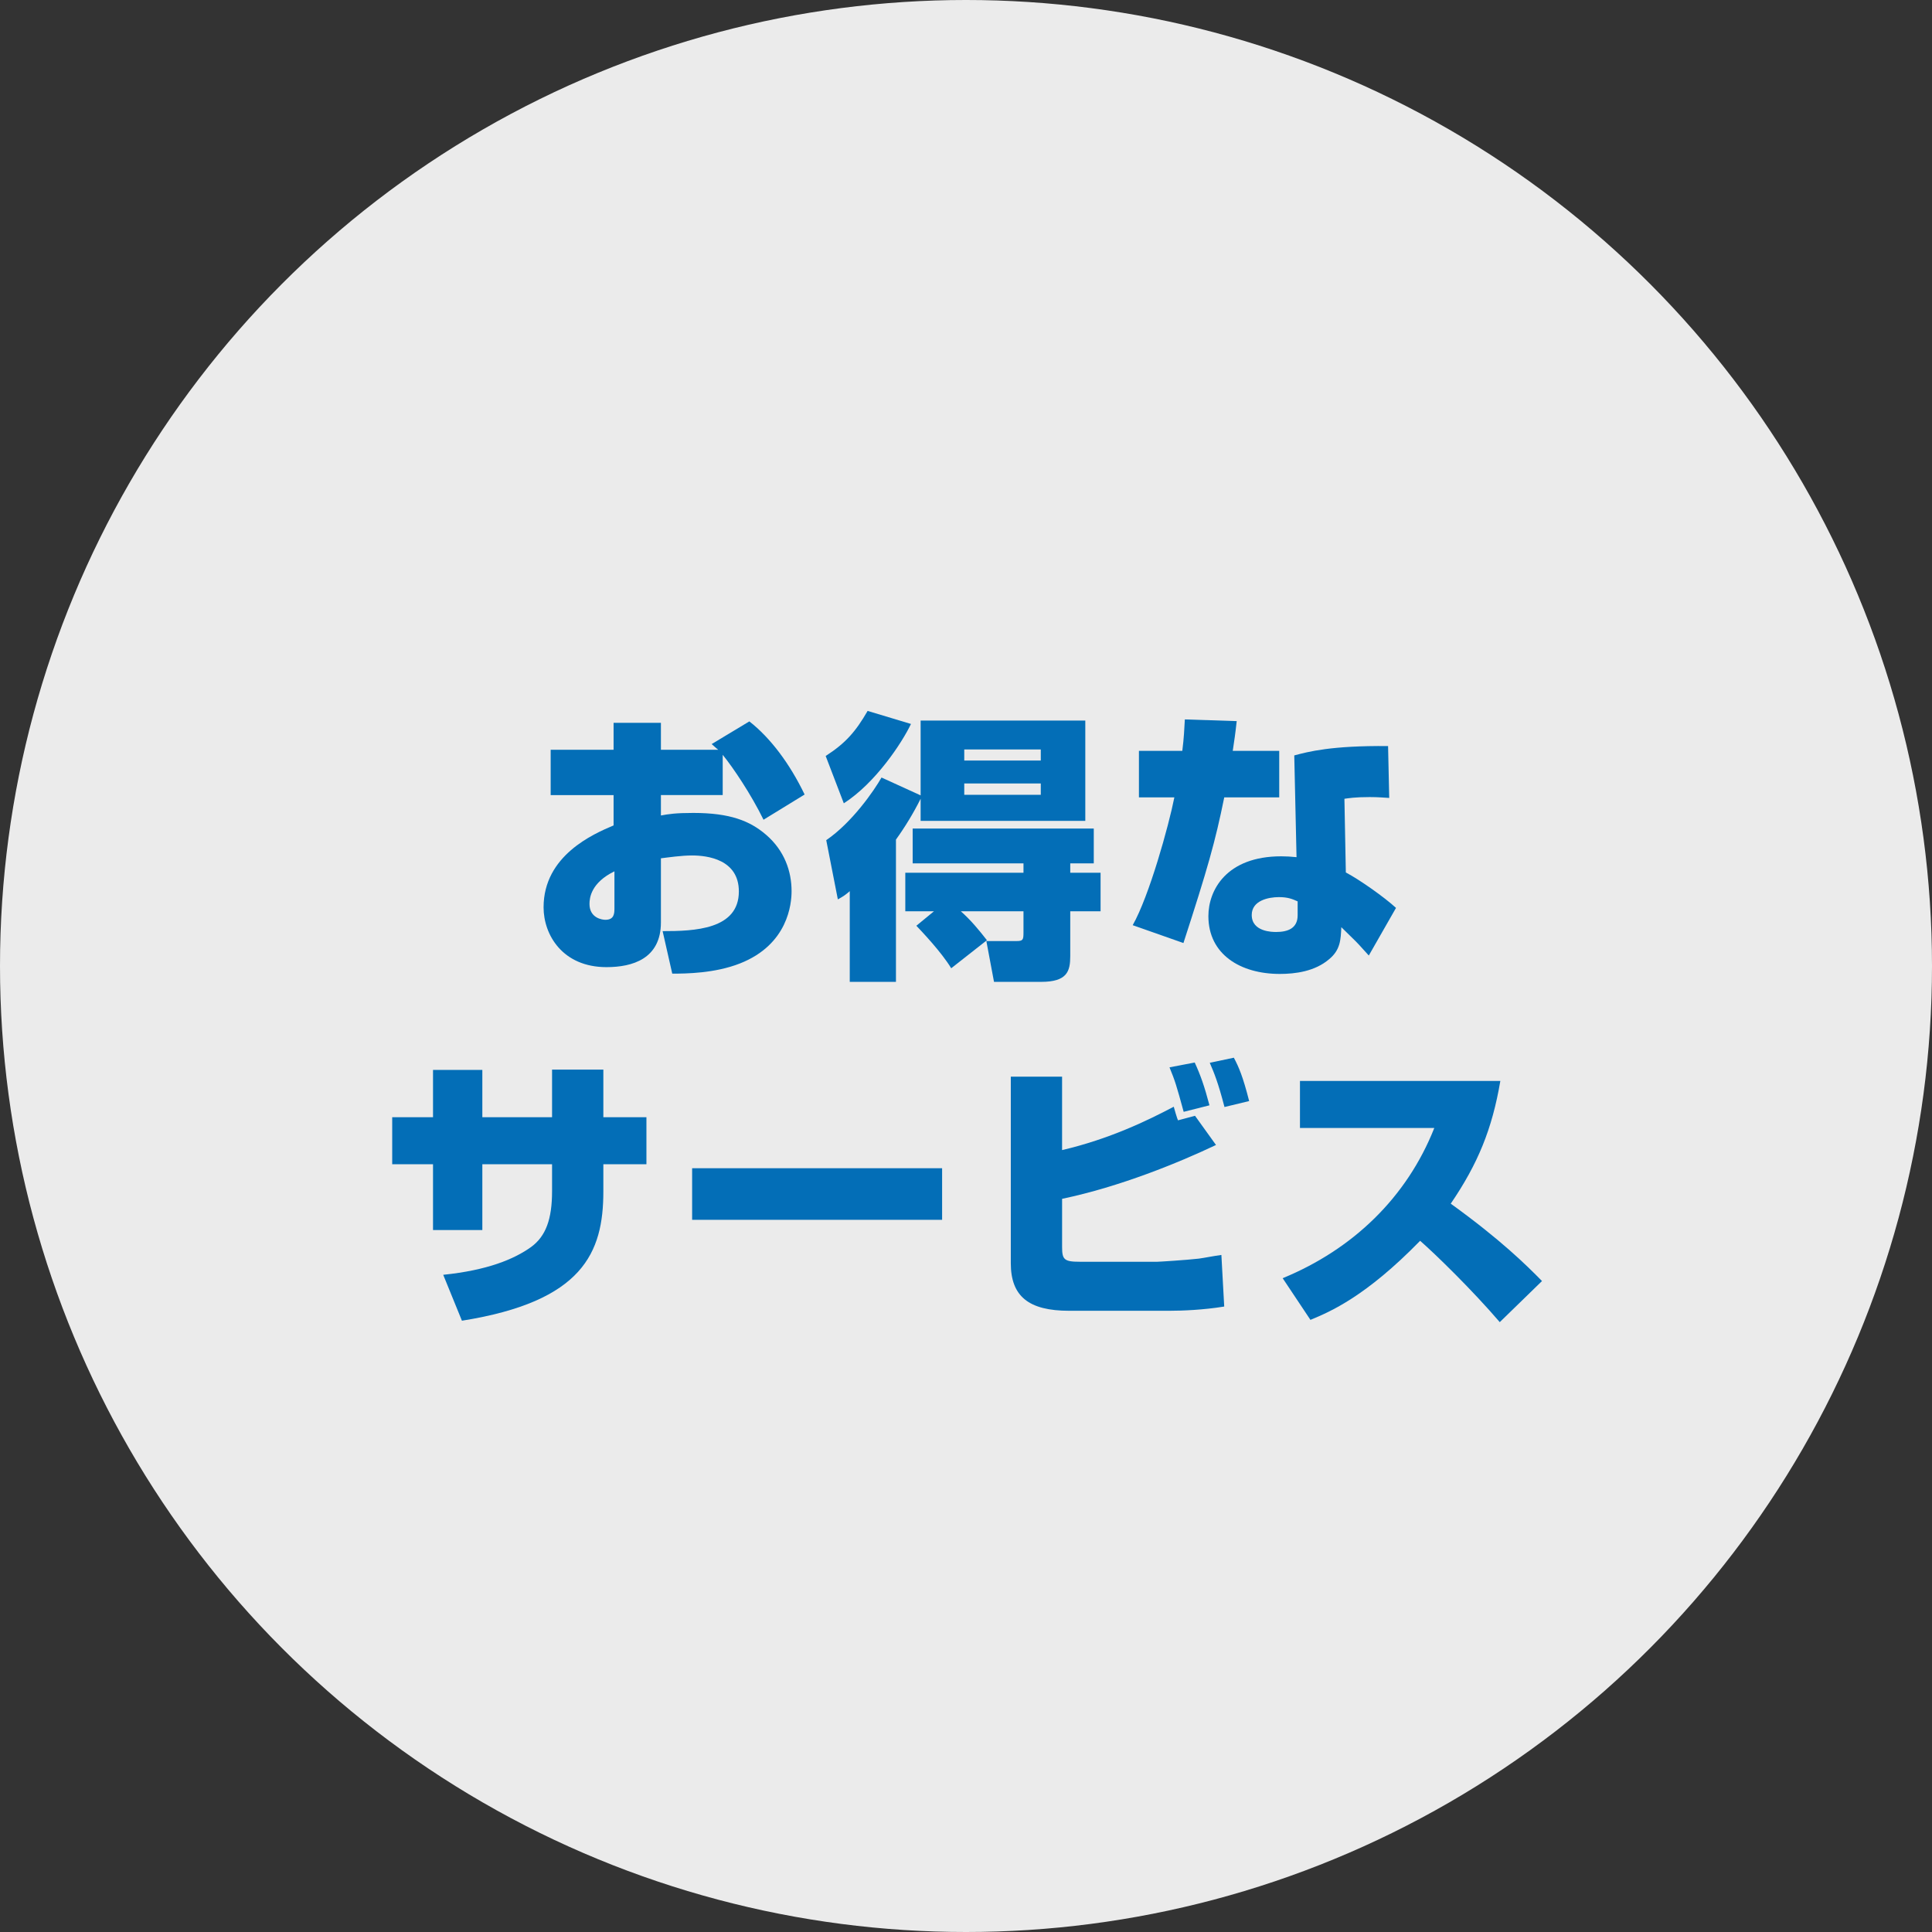 <?xml version="1.0" encoding="UTF-8"?><svg id="_レイヤー_1" xmlns="http://www.w3.org/2000/svg" viewBox="0 0 184 184"><rect x="0" y="0" width="184" height="184" fill="#333333" stroke="none"/><circle cx="92" cy="92" r="92" style="fill:#fff; opacity:.9; stroke-width:0px;"/><path d="M71.366,68.704c1.998,1.566,3.833,3.995,5.264,6.964l-3.914,2.402c-1.188-2.429-2.915-4.994-3.887-6.181v3.833h-5.885v1.943c.729-.135,1.404-.243,3.077-.243,3.509,0,5.399.756,6.938,2.079,1.754,1.511,2.429,3.482,2.429,5.372,0,1.188-.324,5.075-4.913,6.883-2.402.945-5.129.972-6.451.972l-.918-4.049c2.996,0,7.261-.135,7.261-3.779,0-3.05-2.997-3.428-4.454-3.428-1.025,0-2.294.189-2.969.271v6.1c0,3.482-2.726,4.265-5.183,4.265-4.184,0-5.992-3.078-5.992-5.696,0-4.94,4.75-6.991,6.667-7.801v-2.888h-5.992v-4.319h5.992v-2.564h4.508v2.564h5.453c-.162-.135-.324-.27-.621-.54l3.59-2.16ZM58.517,82.984c-2.213,1.08-2.375,2.511-2.375,3.104,0,1.35,1.215,1.512,1.512,1.512.837,0,.864-.594.864-1.107v-3.509Z" style="fill:#036eb7; stroke-width:0px;"/><path d="M78.635,71.998c1.89-1.215,2.861-2.322,3.995-4.292l4.13,1.242c-.864,1.809-3.374,5.614-6.397,7.558l-1.728-4.508ZM87.678,76.074c-.675,1.35-1.458,2.646-2.349,3.887v13.55h-4.4v-8.638c-.405.351-.594.486-1.134.783l-1.106-5.641c2.457-1.674,4.562-4.724,5.264-5.966l3.725,1.701v-7.126h15.683v9.556h-15.683v-2.105ZM88.946,86.79h-2.727v-3.671h11.256v-.891h-10.554v-3.32h17.248v3.32h-2.24v.891h2.888v3.671h-2.888v4.265c0,1.457-.297,2.456-2.78,2.456h-4.481l-.729-3.887h2.861c.621,0,.675-.108.675-.81v-2.024h-5.965c.972.864,1.7,1.754,2.483,2.753l-3.401,2.672c-.945-1.565-2.861-3.562-3.32-4.049l1.674-1.376ZM91.834,71.377v1.053h7.288v-1.053h-7.288ZM91.834,74.616v1.08h7.288v-1.08h-7.288Z" style="fill:#036eb7; stroke-width:0px;"/><path d="M117.782,68.678c-.135,1.242-.243,1.944-.378,2.834h4.427v4.427h-5.236c-.864,4.265-1.593,6.802-3.887,13.874l-4.832-1.7c1.565-2.753,3.428-9.448,3.968-12.174h-3.374v-4.427h4.13c.162-1.269.189-2.079.243-2.996l4.94.162ZM132.304,75.993c-.54-.027-.999-.081-1.862-.081-1.404,0-1.998.108-2.402.162l.135,7.019c1.296.675,3.698,2.375,4.778,3.374l-2.591,4.535c-.972-1.08-1.08-1.188-1.242-1.35-.918-.891-.999-.972-1.376-1.35-.054,1.188-.081,2.16-1.161,3.051-1.35,1.16-3.212,1.403-4.697,1.403-3.752,0-6.802-1.862-6.802-5.507,0-2.456,1.701-5.695,6.937-5.695.513,0,.891.027,1.458.081l-.216-9.69c1.323-.351,3.509-.944,8.935-.891l.108,4.939ZM123.585,85.845c-.486-.216-.917-.405-1.781-.405-.999,0-2.591.324-2.591,1.701,0,1.619,1.998,1.619,2.321,1.619,1.08,0,2.051-.324,2.051-1.592v-1.323Z" style="fill:#036eb7; stroke-width:0px;"/><path d="M52.576,101.867h4.886v4.535h4.103v4.48h-4.103v2.591c0,5.831-1.943,10.473-13.469,12.309l-1.782-4.373c4.211-.432,6.748-1.484,8.368-2.646,1.404-1.025,1.998-2.646,1.998-5.317v-2.564h-6.64v6.263h-4.697v-6.263h-3.887v-4.48h3.887v-4.508h4.697v4.508h6.64v-4.535Z" style="fill:#036eb7; stroke-width:0px;"/><path d="M89.725,111.26v4.913h-23.808v-4.913h23.808Z" style="fill:#036eb7; stroke-width:0px;"/><path d="M101.151,102.541v6.991c4.508-1.053,8.125-2.807,10.635-4.13.054.216.324,1.134.405,1.296l1.62-.432,1.998,2.78c-3.59,1.701-9.124,3.968-14.657,5.128v4.589c0,1.188.189,1.404,1.674,1.404h7.396c.189,0,2.753-.162,3.941-.297.594-.081,1.35-.243,2.159-.351l.27,4.913c-1.97.323-3.995.404-5.236.404h-9.529c-3.86,0-5.561-1.376-5.561-4.535v-17.761h4.886ZM112.731,105.889c-.702-2.564-.81-2.916-1.35-4.238l2.402-.459c.567,1.242.918,2.24,1.404,4.076l-2.457.621ZM116.618,105.43c-.621-2.376-.972-3.212-1.403-4.211l2.294-.486c.459.864.864,1.782,1.458,4.13l-2.349.567Z" style="fill:#036eb7; stroke-width:0px;"/><path d="M122.159,121.733c6.694-2.753,11.823-7.693,14.441-14.306h-12.794v-4.48h19.084c-.783,4.588-2.132,7.882-4.724,11.688,4.75,3.428,7.207,5.857,8.691,7.369l-4.022,3.914c-2.591-3.023-6.1-6.451-7.585-7.747-5.183,5.317-8.557,6.748-10.446,7.531l-2.645-3.968Z" style="fill:#036eb7; stroke-width:0px;"/></svg>